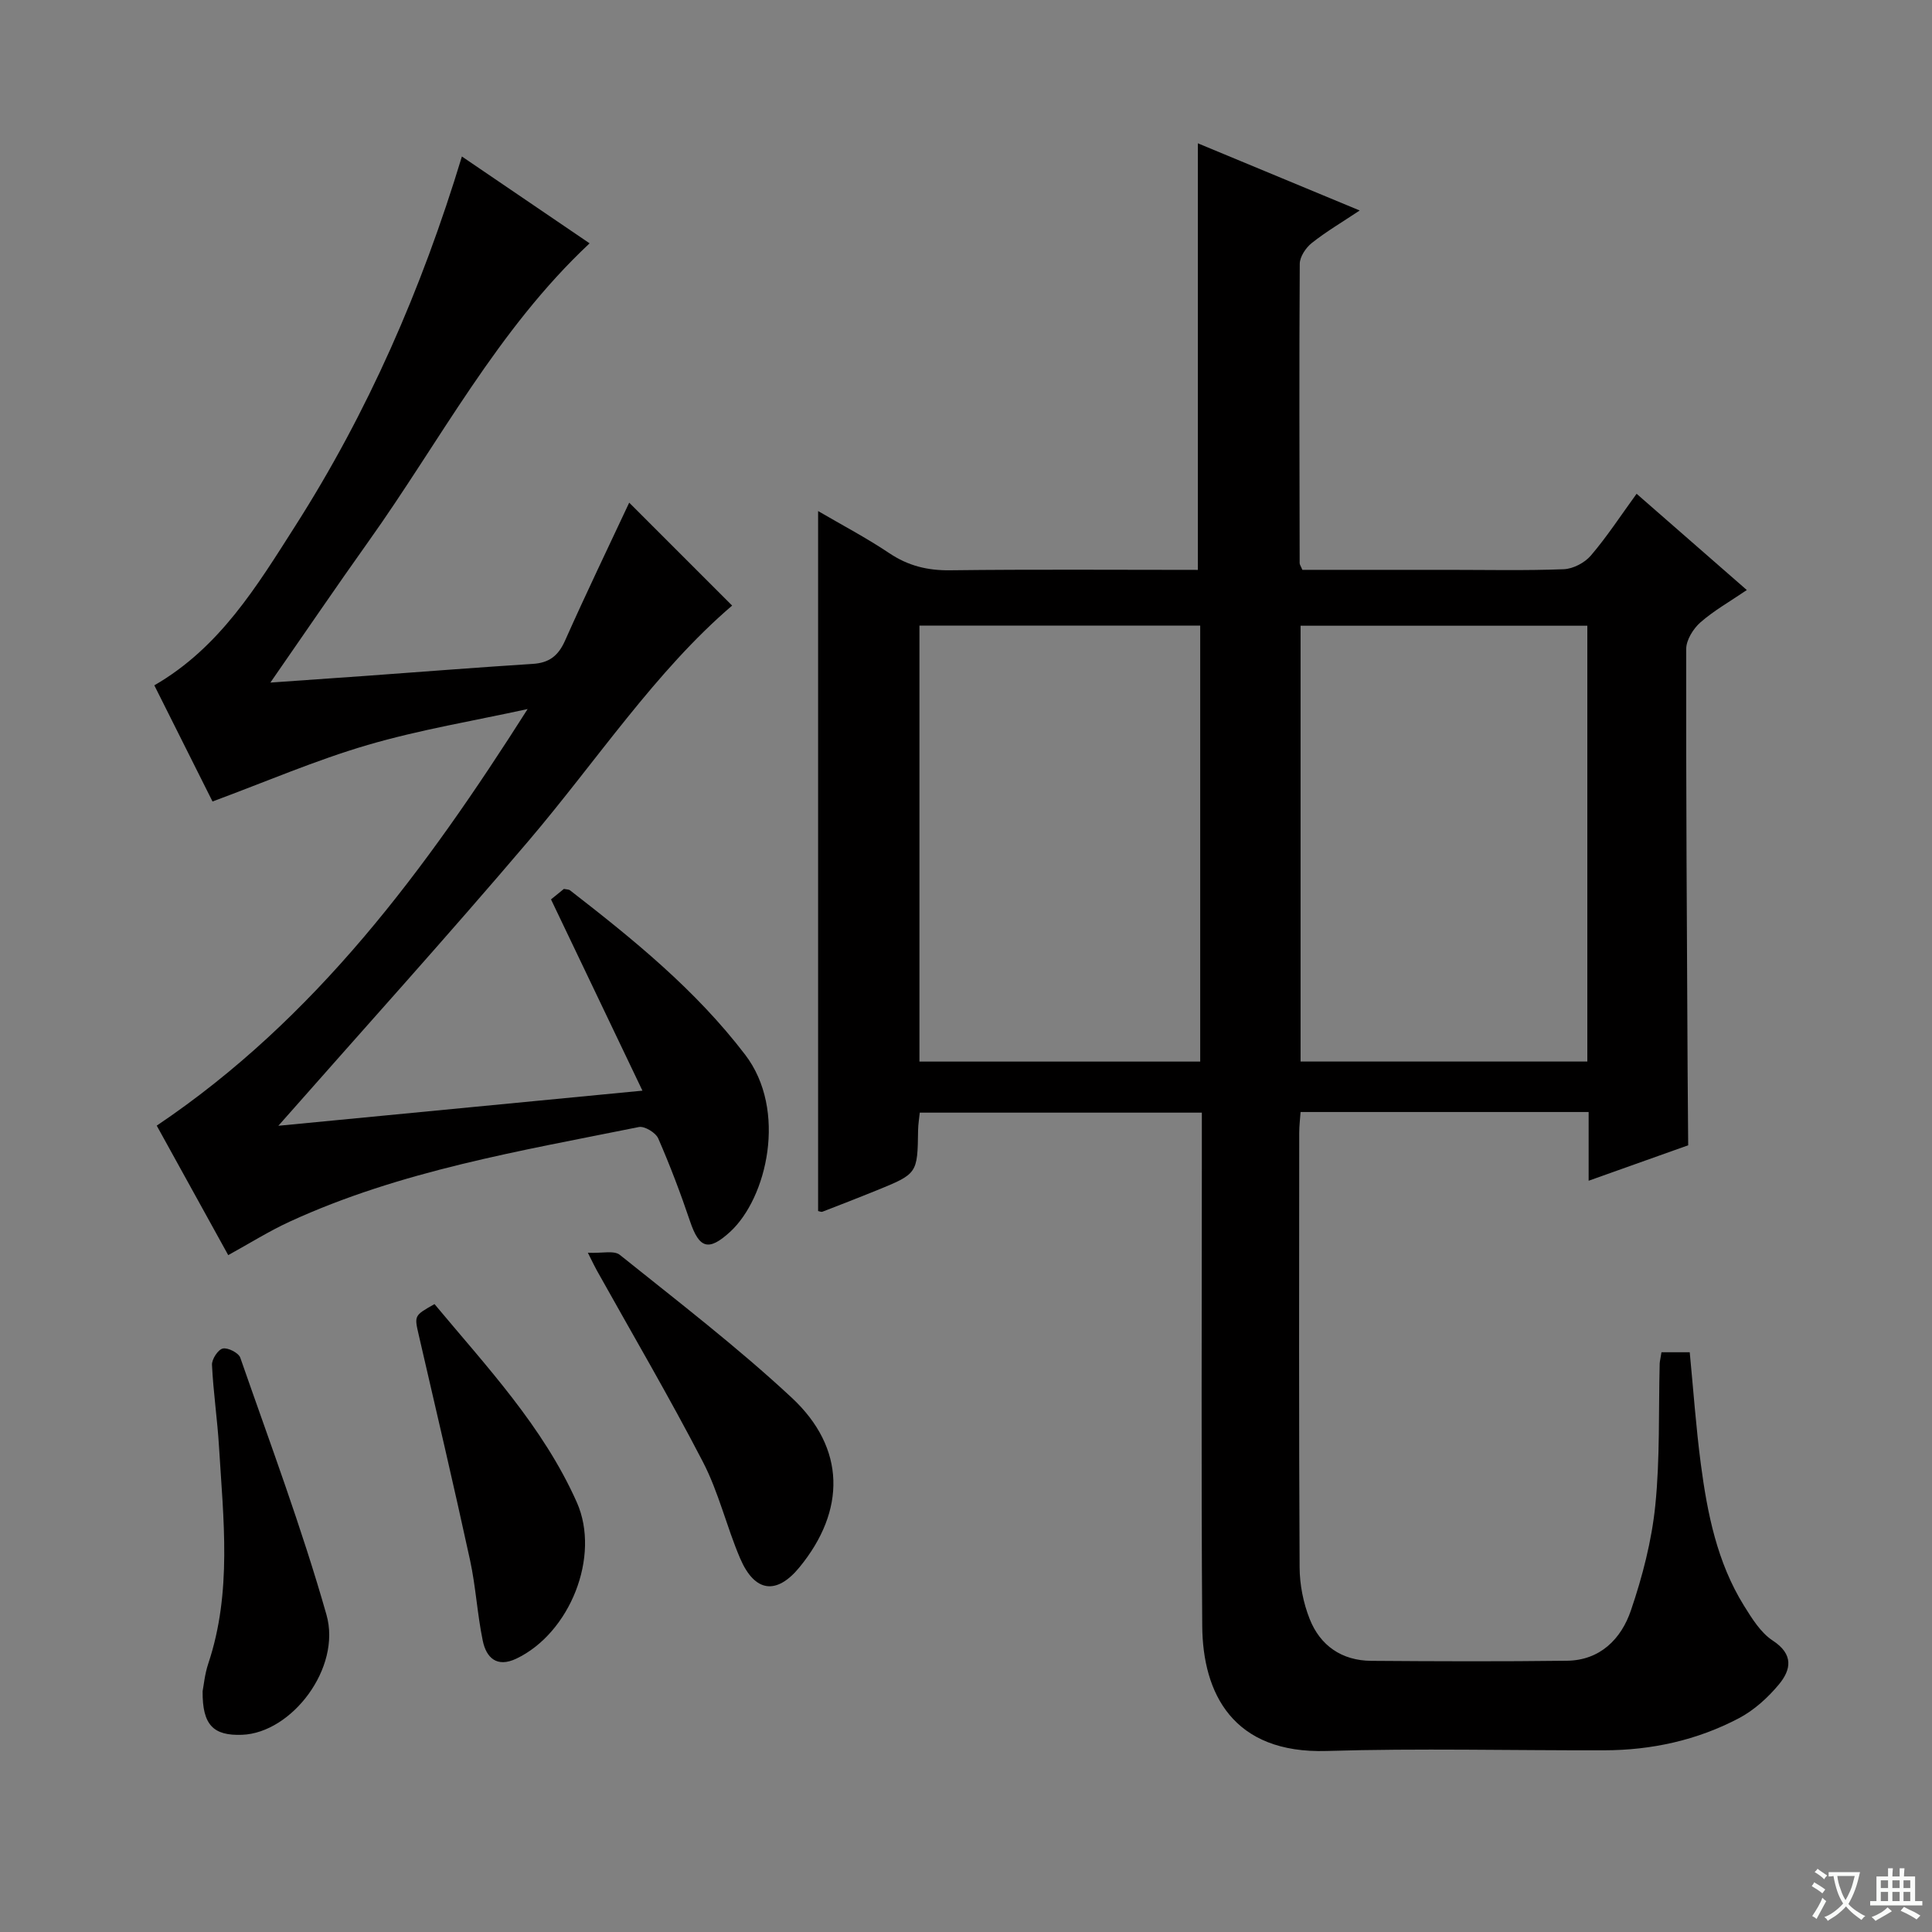 <svg enable-background="new 0 0 400 400" viewBox="0 0 400 400" xmlns="http://www.w3.org/2000/svg"><rect x="0" y="0" width="400" height="400" fill="#808080" stroke="none"/><path d="m377.9 391.2c-.2.3-.4.5-.6.8-.7-.6-1.4-1-2.2-1.5.2-.3.4-.5.5-.8.6.4 1.4.8 2.3 1.5zm-1.8 6.1c-.2-.2-.5-.4-.9-.6.4-.6.8-1.2 1.2-1.9s.7-1.3.9-1.9c.3.3.5.5.8.7-.7 1.3-1.4 2.6-2 3.7zm2.2-9c-.3.3-.5.5-.6.8-.6-.6-1.3-1.1-2-1.5.3-.3.5-.5.6-.7.6.5 1.3.9 2 1.4zm.3.2v-.9h2 4.5c-.3 1.3-.6 2.5-1 3.6s-.9 2.1-1.4 3c.4.5 1 1 1.6 1.4s1.2.8 1.9 1.1c-.3.2-.5.4-.8.8-.4-.3-1-.7-1.6-1.2s-1.2-1.1-1.6-1.6c-.5.6-1.1 1.1-1.7 1.6s-1.4.9-2.1 1.4c-.1-.3-.3-.5-.7-.8.6-.2 1.2-.5 1.9-1s1.4-1.1 2-1.8c-.5-.8-.9-1.6-1.2-2.5s-.6-2-.8-3.2c-.4.1-.7.1-1 .1zm2.5 2.7c.3 1 .7 1.7 1 2.2.3-.5.6-1.1 1-2s.6-1.9.9-3h-3.2-.4c.1.9.3 1.8.7 2.8z" fill="#fafbfa"/><path d="m396.5 388.5v1.5 3.6h1.5v.9c-.4 0-1 0-1.7 0h-7.9c-.5 0-.9 0-1.2 0v-.9h1.3v-3.5c0-.7 0-1.2 0-1.6h2.4c0-.8 0-1.4 0-1.7h1c0 .3-.1.8-.1 1.7h1.5c0-.8 0-1.4 0-1.7h1c0 .3-.1.9-.1 1.7zm-8.2 9.2c-.2-.3-.5-.5-.8-.8.8-.3 1.4-.6 1.9-.9s1-.7 1.4-1.1c.3.3.6.5.9.8-1.6 1-2.8 1.6-3.4 2zm2.6-6.8v-1.6h-1.5v1.6zm0 2.7v-1.9h-1.5v1.9zm2.4-2.7v-1.6h-1.5v1.6zm0 2.7v-1.9h-1.5v1.9zm.2 2 .7-.8c.4.2.9.5 1.6.8s1.3.7 1.8 1c-.3.3-.5.5-.8.8-.4-.3-1.5-1-3.3-1.8zm2-4.7v-1.6h-1.4v1.6zm0 2.7v-1.9h-1.4v1.9z" fill="#fafbfa"/><g fill="#010000"><path d="m343.99 279.97h5.85c.75 7.76 1.29 15.49 2.3 23.16 1.35 10.23 3.37 20.34 8.92 29.29 1.65 2.65 3.46 5.6 5.96 7.24 4.39 2.86 3.81 6.05 1.26 9.11-2.28 2.74-5.13 5.32-8.26 6.97-8.66 4.56-18.07 6.62-27.86 6.64-19.16.05-38.34-.44-57.48.14-19.44.6-25.67-11.95-25.77-25.88-.23-32.16-.08-64.31-.08-96.47 0-3.14 0-6.29 0-9.81-19.56 0-38.79 0-58.4 0-.11 1.12-.33 2.38-.35 3.65-.13 8.99-.11 9-8.69 12.49-3.69 1.5-7.4 2.94-11.11 4.37-.26.1-.63-.09-.9-.14 0-48.07 0-96.12 0-144.92 4.98 2.91 10.03 5.56 14.74 8.72 3.91 2.62 7.91 3.6 12.59 3.54 17.14-.21 34.28-.08 51.29-.08 0-29.54 0-58.73 0-88.32 10.7 4.44 21.76 9.03 33.51 13.91-3.69 2.46-6.98 4.39-9.93 6.74-1.23.98-2.47 2.84-2.48 4.3-.13 20.66-.06 41.32-.02 61.98 0 .29.23.58.56 1.38h30.14c8 0 16 .18 23.99-.13 1.94-.08 4.34-1.34 5.61-2.84 3.32-3.88 6.13-8.2 9.46-12.78 7.65 6.69 14.99 13.1 22.82 19.93-3.53 2.4-6.83 4.26-9.62 6.71-1.48 1.31-2.93 3.63-2.93 5.5-.05 28.99.14 57.98.29 86.96.03 5.26.08 10.53.12 15.79-6.64 2.37-13.29 4.74-20.61 7.34 0-5.17 0-9.58 0-14.23-20.08 0-39.67 0-59.64 0-.1 1.45-.28 2.88-.28 4.32-.02 29.99-.08 59.98.08 89.97.02 3.57.76 7.32 2.07 10.64 2.19 5.57 6.68 8.66 12.78 8.7 13.5.1 26.99.15 40.49-.02 6.9-.08 11.26-4.54 13.26-10.44 2.39-7.01 4.29-14.36 5.04-21.71.99-9.73.66-19.59.91-29.4.04-.59.21-1.22.37-2.32zm-15.35-60.19c0-30.34 0-60.21 0-90.23-19.98 0-39.66 0-59.37 0v90.23zm-80.15.01c0-30.31 0-60.2 0-90.27-19.56 0-38.78 0-58.13 0v90.27z"/><path d="m57.63 233.08c24.38-2.35 49.16-4.74 75.38-7.27-6.48-13.56-12.6-26.37-18.93-39.6.62-.5 1.72-1.4 2.67-2.17.63.13 1.01.1 1.24.27 13.17 10.21 26.04 20.64 36.29 34.06 8.78 11.49 4.51 29.68-3.13 36.68-4.43 4.05-6.37 3.47-8.28-2.18-1.96-5.81-4.14-11.56-6.59-17.17-.52-1.19-2.83-2.6-4.01-2.36-24.54 4.96-49.34 9.03-72.34 19.61-4.21 1.94-8.17 4.43-12.68 6.91-4.92-8.91-9.93-18-14.8-26.81 32.93-22.15 55.71-53.08 76.79-86.25-11.06 2.42-22.29 4.27-33.13 7.44-10.75 3.15-21.11 7.63-32.11 11.7-3.74-7.46-7.89-15.76-12.05-24.05 13.54-7.8 21.24-20.54 29.17-32.98 15.02-23.54 26.14-48.9 34.51-76.51 9.05 6.15 17.73 12.06 26.44 17.98-19.14 17.92-30.97 40.96-45.81 61.77-6.64 9.32-13.07 18.79-20.28 29.17 7.16-.5 13.33-.92 19.51-1.37 11.61-.84 23.21-1.76 34.83-2.5 3.37-.21 5.26-1.67 6.65-4.78 4.39-9.86 9.08-19.59 13.3-28.6 6.81 6.81 14.05 14.05 21.31 21.31-15.84 13.55-27.95 32.01-42.13 48.69-16.89 19.87-34.4 39.23-51.82 59.01z"/><path d="m121.71 259.37c2.91.14 5.41-.53 6.61.43 12.04 9.66 24.33 19.09 35.61 29.59 11.19 10.42 11.23 23.34 1.59 35.1-4.73 5.76-9.26 5.22-12.29-1.86-2.8-6.55-4.43-13.65-7.69-19.94-6.94-13.4-14.59-26.43-21.95-39.62-.4-.7-.74-1.43-1.88-3.7z"/><path d="m89.96 270c10.78 12.94 22.47 25.33 29.46 41.03 4.98 11.2-1.45 27.12-12.53 32.38-4.03 1.91-6.21-.19-6.94-3.72-1.14-5.5-1.44-11.18-2.63-16.67-3.38-15.54-7.02-31.02-10.6-46.52-.95-4.12-1.03-4.1 3.24-6.5z"/><path d="m41.95 350.14c.23-1.18.44-3.53 1.17-5.71 4.95-14.79 3.13-29.9 2.22-44.96-.34-5.64-1.18-11.24-1.45-16.88-.06-1.16 1.24-3.16 2.23-3.39 1.05-.24 3.28.89 3.63 1.9 6.15 17.67 12.73 35.24 17.84 53.21 3.14 11.04-7.2 24.46-17.45 24.86-5.95.23-8.26-2-8.19-9.03z"/></g></svg>